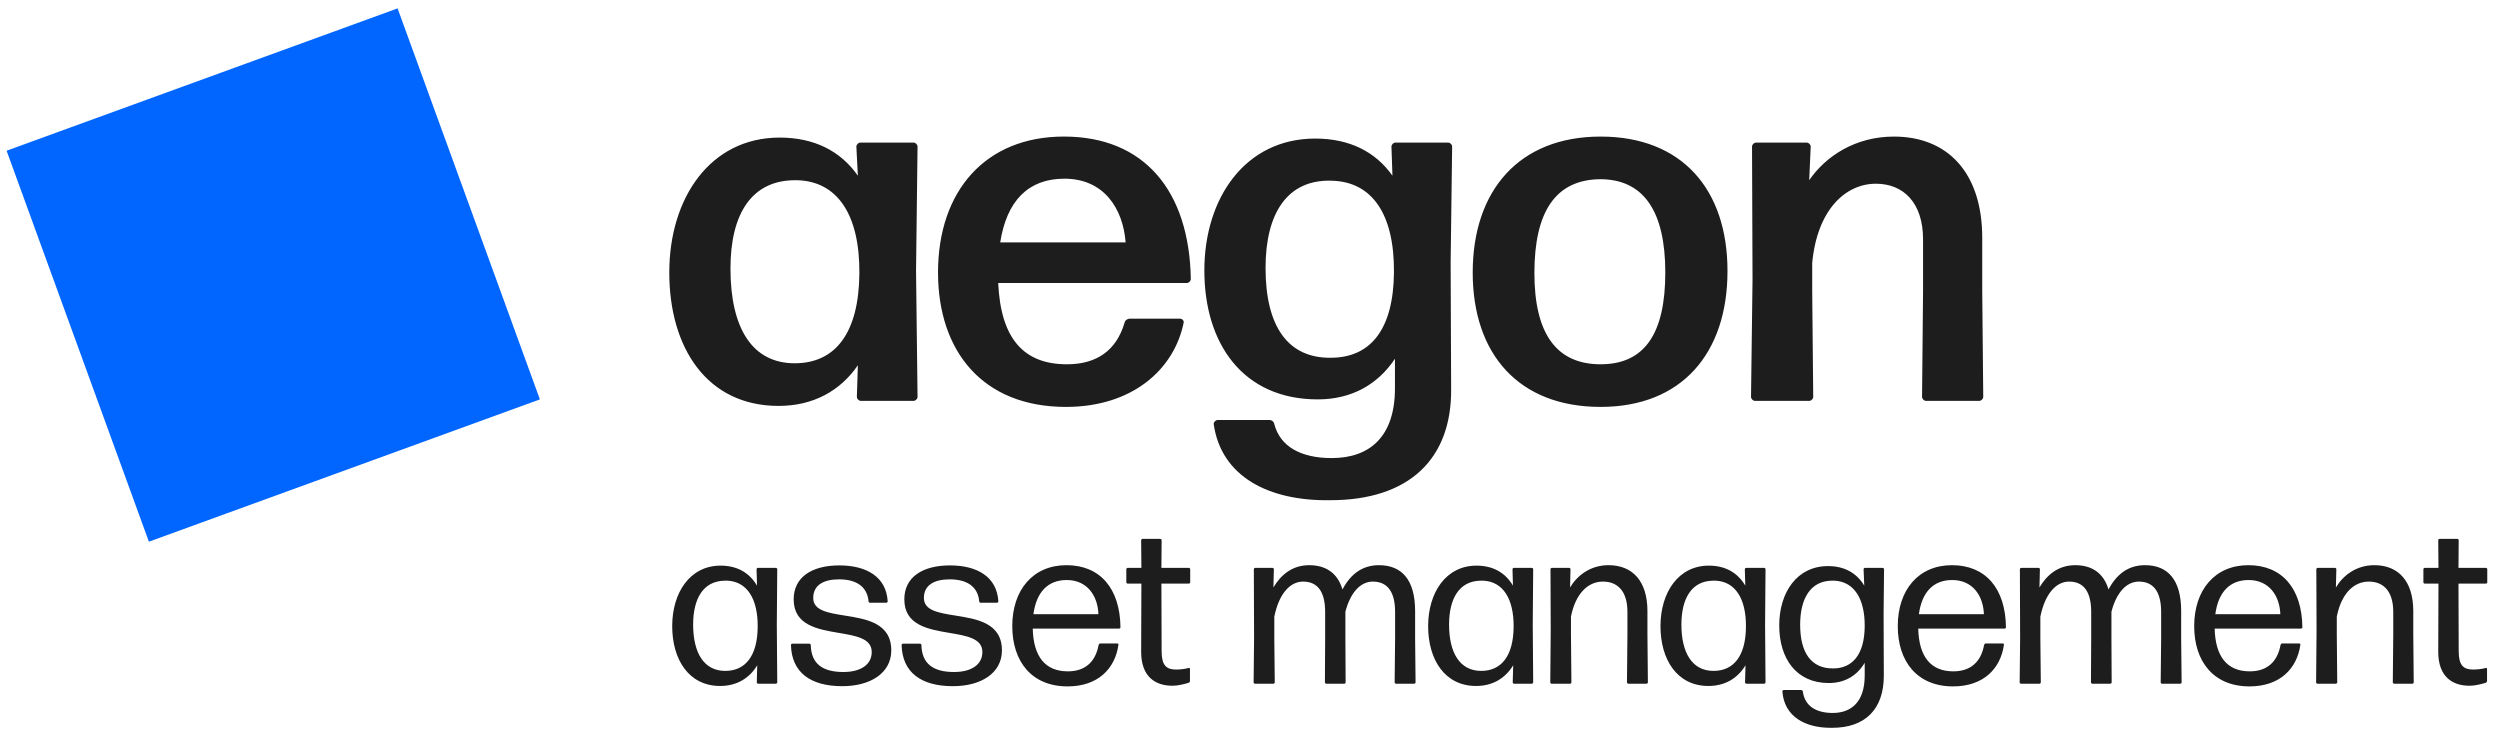 <svg width="100%" height="100%" viewBox="0 0 278 82" fill="none" xmlns="http://www.w3.org/2000/svg">
<path fill-rule="evenodd" clip-rule="evenodd" d="M44.211 0.933L0.733 16.758L16.558 60.235L60.036 44.412L44.211 0.933Z" fill="#0066FF"/>
<path fill-rule="evenodd" clip-rule="evenodd" d="M118.364 19.87C122.77 19.87 124.889 23.216 125.168 26.954H111.224C111.949 22.324 114.348 19.87 118.364 19.87ZM131.973 31.471C132.196 31.471 132.419 31.249 132.419 31.026C132.252 21.209 127.232 15.185 118.308 15.185C109.606 15.185 104.308 21.209 104.308 30.3C104.308 39.057 109.272 45.249 118.531 45.249C125.91 45.249 130.562 41.094 131.622 35.886C131.678 35.662 131.455 35.439 131.232 35.439H125.609C125.386 35.439 125.107 35.607 125.052 35.886H125.051C124.138 38.997 121.926 40.508 118.642 40.508C113.79 40.508 111.28 37.606 111.001 31.471H131.973ZM185.181 30.302C185.181 37.161 182.838 40.508 177.986 40.508C173.078 40.508 170.624 37.106 170.625 30.357C170.625 23.553 172.967 19.984 177.931 19.928C182.783 19.928 185.181 23.497 185.181 30.302ZM163.765 30.302C163.765 39.393 168.896 45.248 177.986 45.248C187.022 45.248 192.097 39.281 192.097 30.134C192.097 21.044 187.022 15.187 177.986 15.187C168.896 15.187 163.765 21.21 163.765 30.302ZM95.562 30.413C95.506 37.05 92.885 40.396 88.367 40.396C83.683 40.396 81.228 36.548 81.228 29.855C81.228 23.721 83.626 19.984 88.535 20.04C93.052 20.095 95.618 23.776 95.562 30.413ZM95.283 44.133C95.283 44.356 95.506 44.58 95.729 44.58H101.585C101.808 44.58 102.031 44.356 102.031 44.133L101.864 30.134L102.031 16.303C102.031 16.08 101.808 15.857 101.585 15.857H95.673C95.45 15.857 95.227 16.08 95.227 16.303L95.395 19.538C93.443 16.749 90.487 15.299 86.694 15.299C78.997 15.299 74.424 21.992 74.424 30.302C74.424 38.667 78.607 45.137 86.582 45.137C90.431 45.137 93.443 43.464 95.394 40.619L95.283 44.133ZM195.16 44.579C194.937 44.579 194.714 44.356 194.714 44.133L194.881 31.082L194.826 16.303C194.826 16.079 195.049 15.857 195.272 15.857H200.905C201.128 15.857 201.351 16.079 201.351 16.303L201.184 20.04C203.024 17.362 206.315 15.187 210.609 15.187C216.577 15.187 220.425 19.203 220.425 26.454V32.365L220.536 44.133C220.536 44.356 220.313 44.579 220.091 44.579H214.178C213.955 44.579 213.732 44.356 213.732 44.133L213.844 32.365V26.62C213.844 22.549 211.669 20.43 208.601 20.43C205.255 20.43 202.076 23.275 201.518 29.242V32.365L201.63 44.133C201.63 44.356 201.406 44.579 201.184 44.579H195.16ZM147.98 39.782C143.239 39.838 140.729 36.324 140.729 29.799C140.729 23.663 143.183 19.982 147.98 20.093C152.554 20.149 155.063 23.774 155.008 30.3C154.952 36.659 152.386 39.782 147.98 39.782ZM161.478 16.3C161.478 16.077 161.255 15.854 161.032 15.854H155.175C154.952 15.854 154.729 16.077 154.729 16.3L154.84 19.536C152.944 16.858 150.044 15.408 146.251 15.408C138.497 15.408 133.924 21.99 133.924 30.077C133.924 38.221 138.218 44.412 146.53 44.412C150.323 44.412 153.223 42.739 155.119 39.894V43.185C155.119 48.595 152.275 50.938 148.091 50.938C144.652 50.938 142.352 49.659 141.701 47.152C141.645 46.873 141.422 46.706 141.199 46.706H135.407C135.184 46.706 134.962 46.929 134.962 47.152C135.79 52.984 141.048 55.73 147.924 55.623C156.737 55.623 161.422 50.993 161.367 43.296L161.311 29.185L161.478 16.3ZM84.255 69.701C84.23 72.953 82.879 74.604 80.653 74.604C78.227 74.604 77.077 72.528 77.077 69.45C77.077 66.6 78.176 64.623 80.553 64.573H80.928C83.054 64.698 84.28 66.55 84.255 69.701ZM84.155 75.879C84.155 75.954 84.23 76.029 84.304 76.029H86.28C86.356 76.029 86.43 75.954 86.43 75.879L86.381 69.476L86.43 63.298C86.43 63.223 86.356 63.147 86.28 63.147H84.28C84.205 63.147 84.129 63.223 84.129 63.298L84.18 65.123C83.329 63.672 81.954 62.898 80.127 62.898C76.726 62.898 74.749 65.899 74.749 69.626C74.749 73.353 76.601 76.28 80.078 76.28C81.928 76.28 83.329 75.428 84.205 73.979L84.155 75.879ZM93.658 76.303C90.131 76.303 88.031 74.778 87.955 71.727C87.955 71.651 88.031 71.576 88.105 71.576H90.007C90.081 71.576 90.156 71.651 90.156 71.727C90.206 73.802 91.457 74.727 93.783 74.727C95.684 74.727 96.935 73.928 96.935 72.503C96.935 70.996 95.207 70.704 93.293 70.381C90.918 69.98 88.256 69.531 88.256 66.65C88.256 64.173 90.282 62.873 93.333 62.873C96.36 62.873 98.56 64.148 98.711 66.874C98.711 66.95 98.635 67.025 98.56 67.025H96.734C96.66 67.025 96.585 66.95 96.585 66.874C96.434 65.198 95.184 64.424 93.308 64.424C91.557 64.424 90.431 65.075 90.431 66.5C90.431 67.892 92.073 68.154 93.929 68.449C96.339 68.833 99.11 69.274 99.11 72.327C99.11 74.853 96.784 76.303 93.658 76.303ZM100.26 71.727C100.336 74.778 102.436 76.303 105.963 76.303C109.089 76.303 111.415 74.853 111.415 72.327C111.415 69.274 108.644 68.833 106.234 68.449C104.378 68.154 102.736 67.892 102.736 66.5C102.736 65.075 103.862 64.424 105.613 64.424C107.489 64.424 108.739 65.198 108.89 66.874C108.89 66.95 108.965 67.025 109.039 67.025H110.866C110.94 67.025 111.016 66.95 111.016 66.874C110.866 64.148 108.665 62.873 105.638 62.873C102.587 62.873 100.561 64.173 100.561 66.65C100.561 69.531 103.223 69.98 105.598 70.381C107.512 70.704 109.24 70.996 109.24 72.503C109.24 73.928 107.989 74.727 106.088 74.727C103.762 74.727 102.511 73.802 102.461 71.727C102.461 71.651 102.386 71.576 102.312 71.576H100.41C100.336 71.576 100.26 71.651 100.26 71.727ZM118.619 64.499C116.493 64.499 115.242 65.874 114.916 68.299H122.145C122.071 66.248 120.895 64.499 118.619 64.499ZM124.246 71.551C124.321 71.551 124.396 71.626 124.371 71.702C123.995 74.378 122.071 76.328 118.718 76.328C114.716 76.328 112.565 73.553 112.565 69.626C112.565 65.6 114.867 62.848 118.593 62.848C122.345 62.848 124.546 65.449 124.596 69.752C124.596 69.826 124.521 69.9 124.446 69.9H114.842C114.916 73.003 116.217 74.654 118.743 74.654C120.644 74.654 121.82 73.629 122.17 71.702C122.195 71.626 122.27 71.551 122.345 71.551H124.246ZM132.175 75.929C132.249 75.903 132.324 75.803 132.324 75.73V74.378C132.324 74.303 132.249 74.253 132.175 74.277C131.824 74.378 131.299 74.454 130.774 74.454C129.698 74.454 129.173 73.978 129.173 72.428L129.148 64.899H132.199C132.274 64.899 132.35 64.824 132.35 64.748V63.298C132.35 63.222 132.274 63.148 132.199 63.148H129.148L129.173 60.072C129.173 59.996 129.097 59.921 129.023 59.921H127.047C126.972 59.921 126.897 59.996 126.897 60.072L126.922 63.148H125.396C125.32 63.148 125.246 63.222 125.246 63.298V64.748C125.246 64.824 125.32 64.899 125.396 64.899H126.922L126.897 72.478C126.897 75.278 128.498 76.255 130.373 76.255C130.999 76.255 131.65 76.079 132.175 75.929ZM141.703 71.001L141.753 75.878C141.753 75.954 141.678 76.029 141.604 76.029H139.552C139.478 76.029 139.402 75.954 139.402 75.878L139.453 71.001L139.427 63.298C139.427 63.223 139.502 63.147 139.577 63.147H141.503C141.578 63.147 141.653 63.223 141.653 63.298L141.604 65.324C142.404 63.974 143.655 62.848 145.581 62.848C147.406 62.848 148.732 63.698 149.282 65.549C150.207 63.798 151.533 62.848 153.335 62.848C155.86 62.848 157.361 64.449 157.361 67.95V71.001L157.411 75.878C157.411 75.954 157.336 76.029 157.261 76.029H155.234C155.16 76.029 155.085 75.954 155.085 75.878L155.135 71.001V68.05C155.135 65.648 154.16 64.673 152.659 64.673C151.282 64.673 150.158 65.899 149.608 68.025V71.001L149.633 75.878C149.633 75.954 149.557 76.029 149.482 76.029H147.481C147.406 76.029 147.331 75.954 147.331 75.878L147.356 71.001V68.05C147.356 65.648 146.406 64.673 144.905 64.673C143.404 64.673 142.203 66.1 141.703 68.575V71.001ZM168.315 69.701C168.29 72.953 166.939 74.604 164.713 74.604C162.287 74.604 161.137 72.528 161.137 69.45C161.137 66.6 162.236 64.623 164.613 64.573H164.988C167.114 64.698 168.34 66.55 168.315 69.701ZM168.215 75.879C168.215 75.954 168.29 76.029 168.364 76.029H170.34C170.416 76.029 170.49 75.954 170.49 75.879L170.441 69.476L170.49 63.298C170.49 63.223 170.416 63.147 170.34 63.147H168.34C168.265 63.147 168.189 63.223 168.189 63.298L168.24 65.123C167.389 63.672 166.013 62.898 164.187 62.898C160.786 62.898 158.809 65.899 158.809 69.626C158.809 73.353 160.661 76.28 164.137 76.28C165.988 76.28 167.389 75.428 168.265 73.979L168.215 75.879ZM172.54 76.029C172.466 76.029 172.39 75.954 172.39 75.878L172.44 70.151L172.415 63.298C172.415 63.223 172.49 63.147 172.565 63.147H174.491C174.566 63.147 174.641 63.223 174.641 63.298L174.591 65.324C175.367 64.024 176.817 62.848 178.869 62.848C181.52 62.848 183.195 64.598 183.195 67.95V70.526L183.245 75.878C183.245 75.954 183.17 76.029 183.096 76.029H181.069C180.995 76.029 180.919 75.954 180.919 75.878L180.97 70.526V68.05C180.97 65.724 179.869 64.673 178.243 64.673C176.567 64.673 175.191 66.025 174.691 68.575V70.526L174.741 75.878C174.741 75.954 174.666 76.029 174.591 76.029H172.54ZM194.15 69.701C194.126 72.953 192.775 74.604 190.548 74.604C188.122 74.604 186.972 72.528 186.972 69.45C186.972 66.6 188.072 64.623 190.448 64.573H190.823C192.95 64.698 194.176 66.55 194.15 69.701ZM194.05 75.879C194.05 75.954 194.126 76.029 194.2 76.029H196.176C196.251 76.029 196.326 75.954 196.326 75.879L196.277 69.476L196.326 63.298C196.326 63.223 196.251 63.147 196.176 63.147H194.176C194.1 63.147 194.025 63.223 194.025 63.298L194.076 65.123C193.225 63.672 191.849 62.898 190.023 62.898C186.622 62.898 184.645 65.899 184.645 69.626C184.645 73.353 186.496 76.28 189.973 76.28C191.824 76.28 193.225 75.428 194.1 73.979L194.05 75.879ZM203.853 74.328C205.954 74.328 207.33 72.828 207.355 69.651C207.381 66.55 206.154 64.698 204.028 64.572H203.654C201.326 64.622 200.177 66.55 200.177 69.475C200.177 72.576 201.402 74.353 203.853 74.328ZM203.753 80.932C200.777 80.982 198.4 79.706 198.2 76.879C198.2 76.805 198.276 76.73 198.35 76.73H200.301C200.377 76.73 200.452 76.805 200.476 76.879C200.677 78.53 201.977 79.281 203.803 79.281C205.879 79.281 207.355 78.029 207.355 75.129V73.702C206.504 75.129 205.154 75.954 203.353 75.954C199.751 75.954 197.85 73.227 197.85 69.55C197.85 65.899 199.801 62.949 203.278 62.949C205.079 62.949 206.454 63.698 207.305 65.123L207.23 63.298C207.23 63.223 207.305 63.147 207.381 63.147H209.355C209.431 63.147 209.506 63.223 209.506 63.298L209.456 68.299L209.481 75.154C209.481 78.856 207.405 80.932 203.753 80.932ZM213.382 68.299C213.708 65.874 214.959 64.499 217.085 64.499C219.361 64.499 220.537 66.248 220.611 68.299H213.382ZM222.837 71.702C222.863 71.626 222.787 71.551 222.712 71.551H220.812C220.736 71.551 220.661 71.626 220.636 71.702C220.287 73.629 219.111 74.654 217.21 74.654C214.684 74.654 213.382 73.003 213.308 69.9H222.913C222.987 69.9 223.062 69.826 223.062 69.752C223.012 65.449 220.812 62.848 217.06 62.848C213.333 62.848 211.032 65.6 211.032 69.626C211.032 73.553 213.183 76.328 217.184 76.328C220.537 76.328 222.462 74.378 222.837 71.702ZM226.888 71.001L226.938 75.878C226.938 75.954 226.862 76.029 226.788 76.029H224.737C224.663 76.029 224.587 75.954 224.587 75.878L224.637 71.001L224.612 63.298C224.612 63.223 224.687 63.147 224.762 63.147H226.688C226.763 63.147 226.838 63.223 226.838 63.298L226.788 65.324C227.588 63.974 228.839 62.848 230.765 62.848C232.591 62.848 233.916 63.698 234.467 65.549C235.392 63.798 236.717 62.848 238.519 62.848C241.045 62.848 242.546 64.449 242.546 67.95V71.001L242.595 75.878C242.595 75.954 242.521 76.029 242.446 76.029H240.42C240.345 76.029 240.269 75.954 240.269 75.878L240.319 71.001V68.05C240.319 65.648 239.344 64.673 237.843 64.673C236.467 64.673 235.342 65.899 234.792 68.025V71.001L234.816 75.878C234.816 75.954 234.742 76.029 234.666 76.029H232.666C232.591 76.029 232.515 75.954 232.515 75.878L232.541 71.001V68.05C232.541 65.648 231.591 64.673 230.089 64.673C228.589 64.673 227.388 66.1 226.888 68.575V71.001ZM246.345 68.299C246.67 65.874 247.922 64.499 250.048 64.499C252.323 64.499 253.499 66.248 253.573 68.299H246.345ZM255.8 71.702C255.825 71.626 255.75 71.551 255.674 71.551H253.774C253.699 71.551 253.623 71.626 253.599 71.702C253.249 73.629 252.073 74.654 250.172 74.654C247.646 74.654 246.345 73.003 246.271 69.9H255.875C255.949 69.9 256.025 69.826 256.025 69.752C255.975 65.449 253.774 62.848 250.022 62.848C246.295 62.848 243.994 65.6 243.994 69.626C243.994 73.553 246.145 76.328 250.147 76.328C253.499 76.328 255.424 74.378 255.8 71.702ZM257.7 76.029C257.626 76.029 257.551 75.954 257.551 75.878L257.601 70.151L257.576 63.298C257.576 63.223 257.65 63.147 257.726 63.147H259.652C259.727 63.147 259.801 63.223 259.801 63.298L259.752 65.324C260.527 64.024 261.978 62.848 264.029 62.848C266.68 62.848 268.356 64.598 268.356 67.95V70.526L268.406 75.878C268.406 75.954 268.33 76.029 268.256 76.029H266.23C266.155 76.029 266.08 75.954 266.08 75.878L266.13 70.526V68.05C266.13 65.724 265.029 64.673 263.403 64.673C261.727 64.673 260.351 66.025 259.851 68.575V70.526L259.901 75.878C259.901 75.954 259.826 76.029 259.752 76.029H257.7ZM276.41 75.929C276.484 75.903 276.559 75.803 276.559 75.73V74.378C276.559 74.303 276.484 74.253 276.41 74.277C276.059 74.378 275.534 74.454 275.009 74.454C273.933 74.454 273.408 73.978 273.408 72.428L273.383 64.899H276.434C276.509 64.899 276.585 64.824 276.585 64.748V63.298C276.585 63.222 276.509 63.148 276.434 63.148H273.383L273.408 60.072C273.408 59.996 273.332 59.921 273.258 59.921H271.282C271.207 59.921 271.132 59.996 271.132 60.072L271.157 63.148H269.631C269.556 63.148 269.481 63.222 269.481 63.298V64.748C269.481 64.824 269.556 64.899 269.631 64.899H271.157L271.132 72.478C271.132 75.278 272.733 76.255 274.608 76.255C275.234 76.255 275.885 76.079 276.41 75.929Z" fill="#1D1D1D"/>
</svg>
